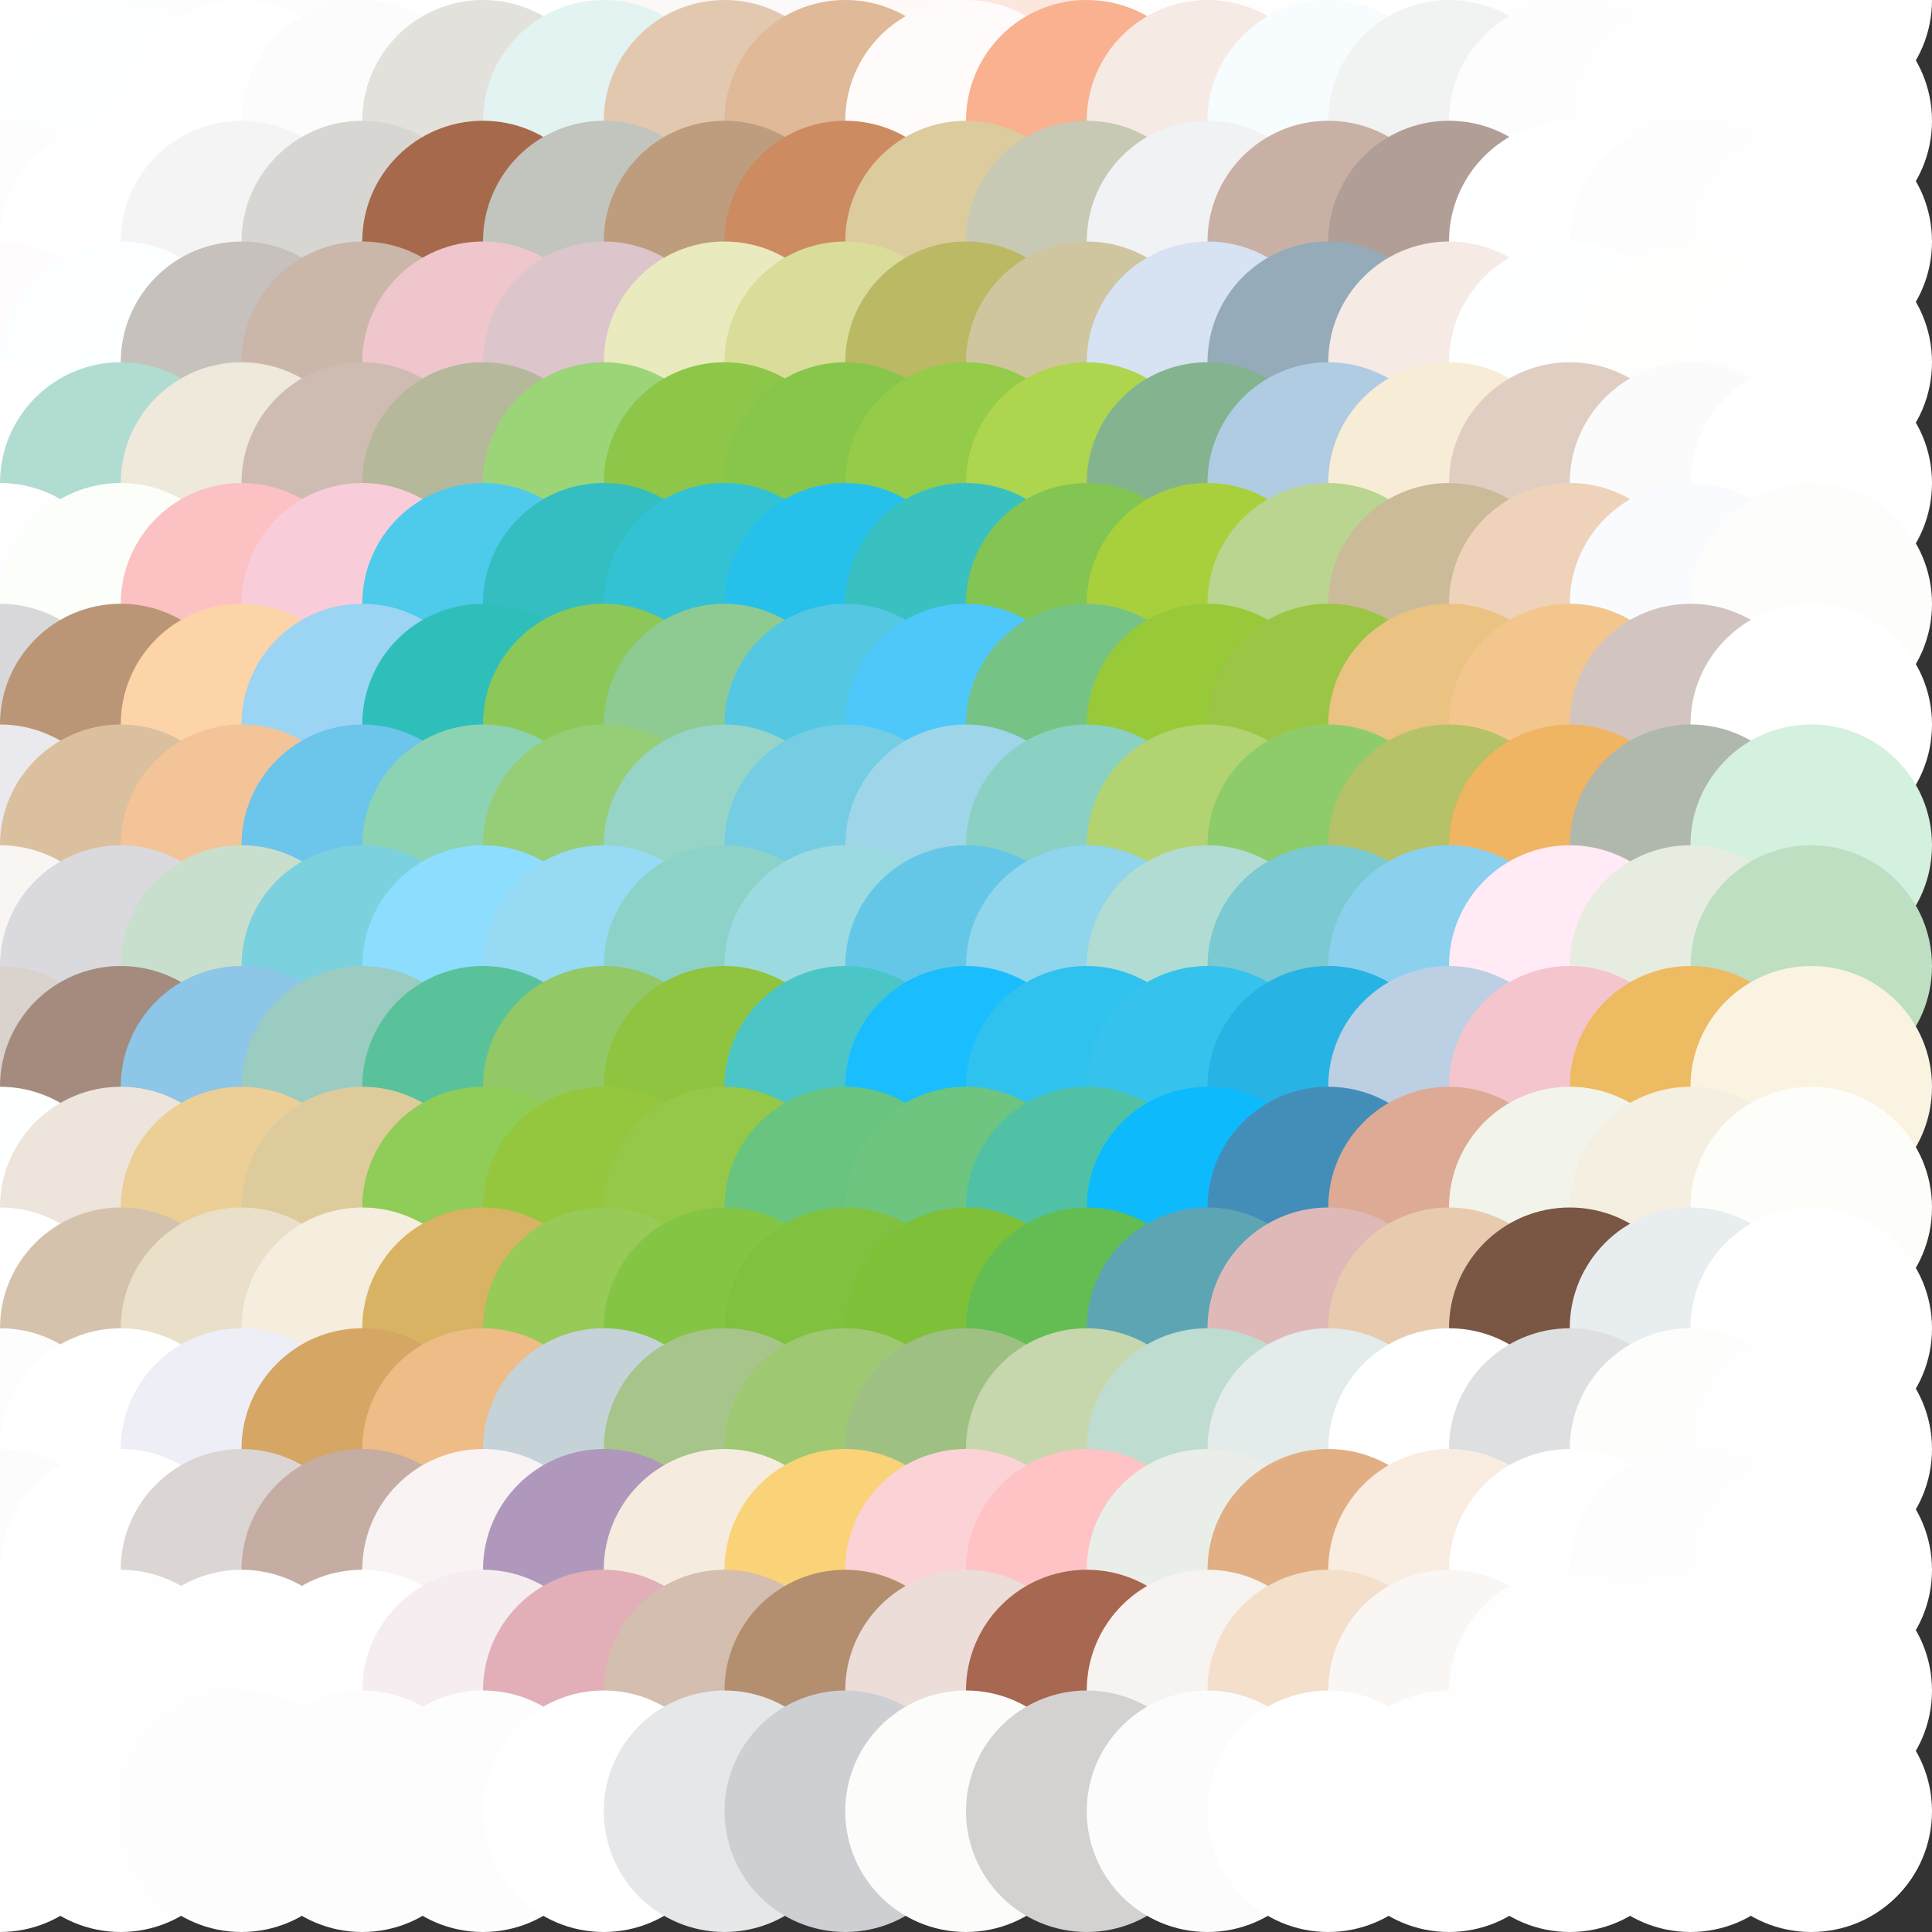 <?xml version="1.0" standalone="no"?>
<!DOCTYPE svg PUBLIC "-//W3C//DTD SVG 20010904//EN"
  "http://www.w3.org/TR/2001/REC-SVG-20010904/DTD/svg10.dtd">
<svg width="16" height="16">
  <rect width="100%" height="100%" fill="#333333" stroke="none"/>
  <circle cx="0" cy="0" r="1" fill="srgba(254,254,254,1)"/>
  <circle cx="1" cy="0" r="1" fill="srgba(254,254,254,1)"/>
  <circle cx="2" cy="0" r="1" fill="srgba(253,253,253,1)"/>
  <circle cx="3" cy="0" r="1" fill="srgba(253,253,253,1)"/>
  <circle cx="4" cy="0" r="1" fill="srgba(255,255,255,1)"/>
  <circle cx="5" cy="0" r="1" fill="white"/>
  <circle cx="6" cy="0" r="1" fill="srgba(251,248,248,1)"/>
  <circle cx="7" cy="0" r="1" fill="srgba(251,249,250,1)"/>
  <circle cx="8" cy="0" r="1" fill="srgba(255,250,247,1)"/>
  <circle cx="9" cy="0" r="1" fill="srgba(252,231,222,1)"/>
  <circle cx="10" cy="0" r="1" fill="srgba(255,254,254,1)"/>
  <circle cx="11" cy="0" r="1" fill="srgba(254,254,254,1)"/>
  <circle cx="12" cy="0" r="1" fill="srgba(255,255,254,1)"/>
  <circle cx="13" cy="0" r="1" fill="srgba(254,254,254,1)"/>
  <circle cx="14" cy="0" r="1" fill="srgba(254,254,254,1)"/>
  <circle cx="15" cy="0" r="1" fill="srgba(254,254,254,1)"/>
  <circle cx="0" cy="1" r="1" fill="srgba(254,254,254,1)"/>
  <circle cx="1" cy="1" r="1" fill="srgba(253,254,254,1)"/>
  <circle cx="2" cy="1" r="1" fill="srgba(255,255,255,1)"/>
  <circle cx="3" cy="1" r="1" fill="srgba(252,252,252,1)"/>
  <circle cx="4" cy="1" r="1" fill="srgba(226,225,220,1)"/>
  <circle cx="5" cy="1" r="1" fill="srgba(226,243,241,1)"/>
  <circle cx="6" cy="1" r="1" fill="srgba(227,200,176,1)"/>
  <circle cx="7" cy="1" r="1" fill="srgba(223,185,152,1)"/>
  <circle cx="8" cy="1" r="1" fill="srgba(255,251,250,1)"/>
  <circle cx="9" cy="1" r="1" fill="srgba(249,177,144,1)"/>
  <circle cx="10" cy="1" r="1" fill="srgba(246,234,229,1)"/>
  <circle cx="11" cy="1" r="1" fill="srgba(247,252,254,1)"/>
  <circle cx="12" cy="1" r="1" fill="srgba(241,243,243,1)"/>
  <circle cx="13" cy="1" r="1" fill="srgba(254,253,253,1)"/>
  <circle cx="14" cy="1" r="1" fill="srgba(254,254,254,1)"/>
  <circle cx="15" cy="1" r="1" fill="srgba(254,254,254,1)"/>
  <circle cx="0" cy="2" r="1" fill="srgba(253,253,253,1)"/>
  <circle cx="1" cy="2" r="1" fill="white"/>
  <circle cx="2" cy="2" r="1" fill="srgba(245,244,245,1)"/>
  <circle cx="3" cy="2" r="1" fill="srgba(215,214,211,1)"/>
  <circle cx="4" cy="2" r="1" fill="srgba(167,105,76,1)"/>
  <circle cx="5" cy="2" r="1" fill="srgba(194,197,190,1)"/>
  <circle cx="6" cy="2" r="1" fill="srgba(189,157,125,1)"/>
  <circle cx="7" cy="2" r="1" fill="srgba(205,139,98,1)"/>
  <circle cx="8" cy="2" r="1" fill="srgba(220,203,157,1)"/>
  <circle cx="9" cy="2" r="1" fill="srgba(199,201,180,1)"/>
  <circle cx="10" cy="2" r="1" fill="srgba(241,242,243,1)"/>
  <circle cx="11" cy="2" r="1" fill="srgba(200,177,164,1)"/>
  <circle cx="12" cy="2" r="1" fill="srgba(176,158,151,1)"/>
  <circle cx="13" cy="2" r="1" fill="white"/>
  <circle cx="14" cy="2" r="1" fill="srgba(254,253,253,1)"/>
  <circle cx="15" cy="2" r="1" fill="srgba(254,254,254,1)"/>
  <circle cx="0" cy="3" r="1" fill="srgba(254,252,252,1)"/>
  <circle cx="1" cy="3" r="1" fill="srgba(251,255,255,1)"/>
  <circle cx="2" cy="3" r="1" fill="srgba(199,193,190,1)"/>
  <circle cx="3" cy="3" r="1" fill="srgba(202,183,169,1)"/>
  <circle cx="4" cy="3" r="1" fill="srgba(238,198,203,1)"/>
  <circle cx="5" cy="3" r="1" fill="srgba(221,197,204,1)"/>
  <circle cx="6" cy="3" r="1" fill="srgba(233,234,190,1)"/>
  <circle cx="7" cy="3" r="1" fill="srgba(218,221,154,1)"/>
  <circle cx="8" cy="3" r="1" fill="srgba(187,185,99,1)"/>
  <circle cx="9" cy="3" r="1" fill="srgba(207,198,160,1)"/>
  <circle cx="10" cy="3" r="1" fill="srgba(215,226,243,1)"/>
  <circle cx="11" cy="3" r="1" fill="srgba(149,171,185,1)"/>
  <circle cx="12" cy="3" r="1" fill="srgba(246,234,229,1)"/>
  <circle cx="13" cy="3" r="1" fill="srgba(254,255,255,1)"/>
  <circle cx="14" cy="3" r="1" fill="srgba(254,254,253,1)"/>
  <circle cx="15" cy="3" r="1" fill="srgba(254,254,254,1)"/>
  <circle cx="0" cy="4" r="1" fill="white"/>
  <circle cx="1" cy="4" r="1" fill="srgba(177,220,209,1)"/>
  <circle cx="2" cy="4" r="1" fill="srgba(238,233,219,1)"/>
  <circle cx="3" cy="4" r="1" fill="srgba(206,188,179,1)"/>
  <circle cx="4" cy="4" r="1" fill="srgba(181,184,154,1)"/>
  <circle cx="5" cy="4" r="1" fill="srgba(156,212,120,1)"/>
  <circle cx="6" cy="4" r="1" fill="srgba(141,198,72,1)"/>
  <circle cx="7" cy="4" r="1" fill="srgba(135,198,75,1)"/>
  <circle cx="8" cy="4" r="1" fill="srgba(148,203,72,1)"/>
  <circle cx="9" cy="4" r="1" fill="srgba(173,213,78,1)"/>
  <circle cx="10" cy="4" r="1" fill="srgba(132,180,143,1)"/>
  <circle cx="11" cy="4" r="1" fill="srgba(176,204,227,1)"/>
  <circle cx="12" cy="4" r="1" fill="srgba(247,237,215,1)"/>
  <circle cx="13" cy="4" r="1" fill="srgba(225,206,195,1)"/>
  <circle cx="14" cy="4" r="1" fill="srgba(251,251,252,1)"/>
  <circle cx="15" cy="4" r="1" fill="srgba(255,255,255,1)"/>
  <circle cx="0" cy="5" r="1" fill="srgba(255,254,255,1)"/>
  <circle cx="1" cy="5" r="1" fill="srgba(252,255,249,1)"/>
  <circle cx="2" cy="5" r="1" fill="srgba(252,194,195,1)"/>
  <circle cx="3" cy="5" r="1" fill="srgba(248,205,217,1)"/>
  <circle cx="4" cy="5" r="1" fill="srgba(78,203,234,1)"/>
  <circle cx="5" cy="5" r="1" fill="srgba(52,190,194,1)"/>
  <circle cx="6" cy="5" r="1" fill="srgba(50,194,212,1)"/>
  <circle cx="7" cy="5" r="1" fill="srgba(37,193,235,1)"/>
  <circle cx="8" cy="5" r="1" fill="srgba(57,193,194,1)"/>
  <circle cx="9" cy="5" r="1" fill="srgba(131,197,83,1)"/>
  <circle cx="10" cy="5" r="1" fill="srgba(168,208,61,1)"/>
  <circle cx="11" cy="5" r="1" fill="srgba(185,213,144,1)"/>
  <circle cx="12" cy="5" r="1" fill="srgba(203,187,153,1)"/>
  <circle cx="13" cy="5" r="1" fill="srgba(238,210,185,1)"/>
  <circle cx="14" cy="5" r="1" fill="srgba(249,251,255,1)"/>
  <circle cx="15" cy="5" r="1" fill="srgba(253,254,252,1)"/>
  <circle cx="0" cy="6" r="1" fill="srgba(216,216,219,1)"/>
  <circle cx="1" cy="6" r="1" fill="srgba(186,150,119,1)"/>
  <circle cx="2" cy="6" r="1" fill="srgba(252,212,168,1)"/>
  <circle cx="3" cy="6" r="1" fill="srgba(156,212,244,1)"/>
  <circle cx="4" cy="6" r="1" fill="srgba(47,191,186,1)"/>
  <circle cx="5" cy="6" r="1" fill="srgba(140,200,87,1)"/>
  <circle cx="6" cy="6" r="1" fill="srgba(141,203,146,1)"/>
  <circle cx="7" cy="6" r="1" fill="srgba(84,199,227,1)"/>
  <circle cx="8" cy="6" r="1" fill="srgba(78,200,250,1)"/>
  <circle cx="9" cy="6" r="1" fill="srgba(117,196,133,1)"/>
  <circle cx="10" cy="6" r="1" fill="srgba(152,201,56,1)"/>
  <circle cx="11" cy="6" r="1" fill="srgba(154,197,69,1)"/>
  <circle cx="12" cy="6" r="1" fill="srgba(234,194,129,1)"/>
  <circle cx="13" cy="6" r="1" fill="srgba(243,198,141,1)"/>
  <circle cx="14" cy="6" r="1" fill="srgba(210,197,193,1)"/>
  <circle cx="15" cy="6" r="1" fill="white"/>
  <circle cx="0" cy="7" r="1" fill="srgba(234,233,237,1)"/>
  <circle cx="1" cy="7" r="1" fill="srgba(219,192,159,1)"/>
  <circle cx="2" cy="7" r="1" fill="srgba(242,196,152,1)"/>
  <circle cx="3" cy="7" r="1" fill="srgba(108,197,235,1)"/>
  <circle cx="4" cy="7" r="1" fill="srgba(139,211,178,1)"/>
  <circle cx="5" cy="7" r="1" fill="srgba(150,205,119,1)"/>
  <circle cx="6" cy="7" r="1" fill="srgba(150,212,199,1)"/>
  <circle cx="7" cy="7" r="1" fill="srgba(116,205,227,1)"/>
  <circle cx="8" cy="7" r="1" fill="srgba(158,213,232,1)"/>
  <circle cx="9" cy="7" r="1" fill="srgba(138,208,195,1)"/>
  <circle cx="10" cy="7" r="1" fill="srgba(177,211,113,1)"/>
  <circle cx="11" cy="7" r="1" fill="srgba(142,204,107,1)"/>
  <circle cx="12" cy="7" r="1" fill="srgba(181,194,103,1)"/>
  <circle cx="13" cy="7" r="1" fill="srgba(240,181,98,1)"/>
  <circle cx="14" cy="7" r="1" fill="srgba(176,184,173,1)"/>
  <circle cx="15" cy="7" r="1" fill="srgba(212,240,222,1)"/>
  <circle cx="0" cy="8" r="1" fill="srgba(248,245,243,1)"/>
  <circle cx="1" cy="8" r="1" fill="srgba(218,217,221,1)"/>
  <circle cx="2" cy="8" r="1" fill="srgba(201,223,206,1)"/>
  <circle cx="3" cy="8" r="1" fill="srgba(124,209,222,1)"/>
  <circle cx="4" cy="8" r="1" fill="srgba(141,221,255,1)"/>
  <circle cx="5" cy="8" r="1" fill="srgba(150,218,244,1)"/>
  <circle cx="6" cy="8" r="1" fill="srgba(140,210,201,1)"/>
  <circle cx="7" cy="8" r="1" fill="srgba(156,218,225,1)"/>
  <circle cx="8" cy="8" r="1" fill="srgba(101,199,232,1)"/>
  <circle cx="9" cy="8" r="1" fill="srgba(143,213,235,1)"/>
  <circle cx="10" cy="8" r="1" fill="srgba(176,220,211,1)"/>
  <circle cx="11" cy="8" r="1" fill="srgba(122,201,211,1)"/>
  <circle cx="12" cy="8" r="1" fill="srgba(139,209,238,1)"/>
  <circle cx="13" cy="8" r="1" fill="srgba(255,234,245,1)"/>
  <circle cx="14" cy="8" r="1" fill="srgba(231,236,225,1)"/>
  <circle cx="15" cy="8" r="1" fill="srgba(191,223,194,1)"/>
  <circle cx="0" cy="9" r="1" fill="srgba(217,210,205,1)"/>
  <circle cx="1" cy="9" r="1" fill="srgba(164,139,125,1)"/>
  <circle cx="2" cy="9" r="1" fill="srgba(141,198,230,1)"/>
  <circle cx="3" cy="9" r="1" fill="srgba(154,204,194,1)"/>
  <circle cx="4" cy="9" r="1" fill="srgba(90,194,154,1)"/>
  <circle cx="5" cy="9" r="1" fill="srgba(146,200,102,1)"/>
  <circle cx="6" cy="9" r="1" fill="srgba(143,196,64,1)"/>
  <circle cx="7" cy="9" r="1" fill="srgba(76,197,199,1)"/>
  <circle cx="8" cy="9" r="1" fill="srgba(26,190,255,1)"/>
  <circle cx="9" cy="9" r="1" fill="srgba(48,194,238,1)"/>
  <circle cx="10" cy="9" r="1" fill="srgba(53,195,237,1)"/>
  <circle cx="11" cy="9" r="1" fill="srgba(39,179,228,1)"/>
  <circle cx="12" cy="9" r="1" fill="srgba(189,208,227,1)"/>
  <circle cx="13" cy="9" r="1" fill="srgba(244,197,205,1)"/>
  <circle cx="14" cy="9" r="1" fill="srgba(237,187,98,1)"/>
  <circle cx="15" cy="9" r="1" fill="srgba(251,243,226,1)"/>
  <circle cx="0" cy="10" r="1" fill="srgba(254,255,255,1)"/>
  <circle cx="1" cy="10" r="1" fill="srgba(237,228,219,1)"/>
  <circle cx="2" cy="10" r="1" fill="srgba(235,207,151,1)"/>
  <circle cx="3" cy="10" r="1" fill="srgba(222,203,156,1)"/>
  <circle cx="4" cy="10" r="1" fill="srgba(144,204,88,1)"/>
  <circle cx="5" cy="10" r="1" fill="srgba(148,199,62,1)"/>
  <circle cx="6" cy="10" r="1" fill="srgba(149,200,72,1)"/>
  <circle cx="7" cy="10" r="1" fill="srgba(104,196,126,1)"/>
  <circle cx="8" cy="10" r="1" fill="srgba(109,197,127,1)"/>
  <circle cx="9" cy="10" r="1" fill="srgba(81,193,165,1)"/>
  <circle cx="10" cy="10" r="1" fill="srgba(13,187,252,1)"/>
  <circle cx="11" cy="10" r="1" fill="srgba(67,142,185,1)"/>
  <circle cx="12" cy="10" r="1" fill="srgba(221,171,149,1)"/>
  <circle cx="13" cy="10" r="1" fill="srgba(242,243,234,1)"/>
  <circle cx="14" cy="10" r="1" fill="srgba(245,239,225,1)"/>
  <circle cx="15" cy="10" r="1" fill="srgba(253,253,249,1)"/>
  <circle cx="0" cy="11" r="1" fill="white"/>
  <circle cx="1" cy="11" r="1" fill="srgba(213,194,173,1)"/>
  <circle cx="2" cy="11" r="1" fill="srgba(234,223,201,1)"/>
  <circle cx="3" cy="11" r="1" fill="srgba(245,237,221,1)"/>
  <circle cx="4" cy="11" r="1" fill="srgba(215,179,99,1)"/>
  <circle cx="5" cy="11" r="1" fill="srgba(151,202,86,1)"/>
  <circle cx="6" cy="11" r="1" fill="srgba(133,197,69,1)"/>
  <circle cx="7" cy="11" r="1" fill="srgba(128,193,64,1)"/>
  <circle cx="8" cy="11" r="1" fill="srgba(126,192,56,1)"/>
  <circle cx="9" cy="11" r="1" fill="srgba(99,189,83,1)"/>
  <circle cx="10" cy="11" r="1" fill="srgba(94,165,180,1)"/>
  <circle cx="11" cy="11" r="1" fill="srgba(223,185,184,1)"/>
  <circle cx="12" cy="11" r="1" fill="srgba(232,203,174,1)"/>
  <circle cx="13" cy="11" r="1" fill="srgba(122,86,68,1)"/>
  <circle cx="14" cy="11" r="1" fill="srgba(232,237,239,1)"/>
  <circle cx="15" cy="11" r="1" fill="white"/>
  <circle cx="0" cy="12" r="1" fill="srgba(254,253,253,1)"/>
  <circle cx="1" cy="12" r="1" fill="white"/>
  <circle cx="2" cy="12" r="1" fill="srgba(238,238,246,1)"/>
  <circle cx="3" cy="12" r="1" fill="srgba(213,166,100,1)"/>
  <circle cx="4" cy="12" r="1" fill="srgba(238,188,134,1)"/>
  <circle cx="5" cy="12" r="1" fill="srgba(197,211,217,1)"/>
  <circle cx="6" cy="12" r="1" fill="srgba(167,197,139,1)"/>
  <circle cx="7" cy="12" r="1" fill="srgba(158,200,113,1)"/>
  <circle cx="8" cy="12" r="1" fill="srgba(158,193,131,1)"/>
  <circle cx="9" cy="12" r="1" fill="srgba(199,215,173,1)"/>
  <circle cx="10" cy="12" r="1" fill="srgba(191,220,209,1)"/>
  <circle cx="11" cy="12" r="1" fill="srgba(227,235,235,1)"/>
  <circle cx="12" cy="12" r="1" fill="srgba(255,255,255,1)"/>
  <circle cx="13" cy="12" r="1" fill="srgba(222,223,224,1)"/>
  <circle cx="14" cy="12" r="1" fill="srgba(253,253,252,1)"/>
  <circle cx="15" cy="12" r="1" fill="srgba(254,254,254,1)"/>
  <circle cx="0" cy="13" r="1" fill="srgba(253,252,252,1)"/>
  <circle cx="1" cy="13" r="1" fill="white"/>
  <circle cx="2" cy="13" r="1" fill="srgba(219,213,212,1)"/>
  <circle cx="3" cy="13" r="1" fill="srgba(197,173,163,1)"/>
  <circle cx="4" cy="13" r="1" fill="srgba(249,243,244,1)"/>
  <circle cx="5" cy="13" r="1" fill="srgba(175,152,187,1)"/>
  <circle cx="6" cy="13" r="1" fill="srgba(245,236,223,1)"/>
  <circle cx="7" cy="13" r="1" fill="srgba(250,211,120,1)"/>
  <circle cx="8" cy="13" r="1" fill="srgba(251,211,214,1)"/>
  <circle cx="9" cy="13" r="1" fill="srgba(255,195,197,1)"/>
  <circle cx="10" cy="13" r="1" fill="srgba(234,238,233,1)"/>
  <circle cx="11" cy="13" r="1" fill="srgba(225,175,131,1)"/>
  <circle cx="12" cy="13" r="1" fill="srgba(249,236,224,1)"/>
  <circle cx="13" cy="13" r="1" fill="white"/>
  <circle cx="14" cy="13" r="1" fill="srgba(254,253,253,1)"/>
  <circle cx="15" cy="13" r="1" fill="srgba(254,254,254,1)"/>
  <circle cx="0" cy="14" r="1" fill="srgba(254,254,254,1)"/>
  <circle cx="1" cy="14" r="1" fill="srgba(254,254,254,1)"/>
  <circle cx="2" cy="14" r="1" fill="srgba(254,254,254,1)"/>
  <circle cx="3" cy="14" r="1" fill="white"/>
  <circle cx="4" cy="14" r="1" fill="srgba(245,237,240,1)"/>
  <circle cx="5" cy="14" r="1" fill="srgba(226,175,184,1)"/>
  <circle cx="6" cy="14" r="1" fill="srgba(211,190,175,1)"/>
  <circle cx="7" cy="14" r="1" fill="srgba(179,143,112,1)"/>
  <circle cx="8" cy="14" r="1" fill="srgba(236,221,217,1)"/>
  <circle cx="9" cy="14" r="1" fill="srgba(167,103,81,1)"/>
  <circle cx="10" cy="14" r="1" fill="srgba(246,243,240,1)"/>
  <circle cx="11" cy="14" r="1" fill="srgba(244,223,202,1)"/>
  <circle cx="12" cy="14" r="1" fill="srgba(250,246,243,1)"/>
  <circle cx="13" cy="14" r="1" fill="srgba(254,254,255,1)"/>
  <circle cx="14" cy="14" r="1" fill="srgba(254,254,254,1)"/>
  <circle cx="15" cy="14" r="1" fill="srgba(254,254,254,1)"/>
  <circle cx="0" cy="15" r="1" fill="srgba(254,254,254,1)"/>
  <circle cx="1" cy="15" r="1" fill="srgba(254,254,254,1)"/>
  <circle cx="2" cy="15" r="1" fill="srgba(253,253,253,1)"/>
  <circle cx="3" cy="15" r="1" fill="srgba(253,253,253,1)"/>
  <circle cx="4" cy="15" r="1" fill="srgba(254,253,253,1)"/>
  <circle cx="5" cy="15" r="1" fill="white"/>
  <circle cx="6" cy="15" r="1" fill="srgba(230,231,232,1)"/>
  <circle cx="7" cy="15" r="1" fill="srgba(206,207,211,1)"/>
  <circle cx="8" cy="15" r="1" fill="srgba(252,252,251,1)"/>
  <circle cx="9" cy="15" r="1" fill="srgba(212,210,209,1)"/>
  <circle cx="10" cy="15" r="1" fill="srgba(252,252,252,1)"/>
  <circle cx="11" cy="15" r="1" fill="white"/>
  <circle cx="12" cy="15" r="1" fill="srgba(254,254,254,1)"/>
  <circle cx="13" cy="15" r="1" fill="srgba(254,254,254,1)"/>
  <circle cx="14" cy="15" r="1" fill="srgba(254,254,254,1)"/>
  <circle cx="15" cy="15" r="1" fill="srgba(254,254,254,1)"/>
</svg>
